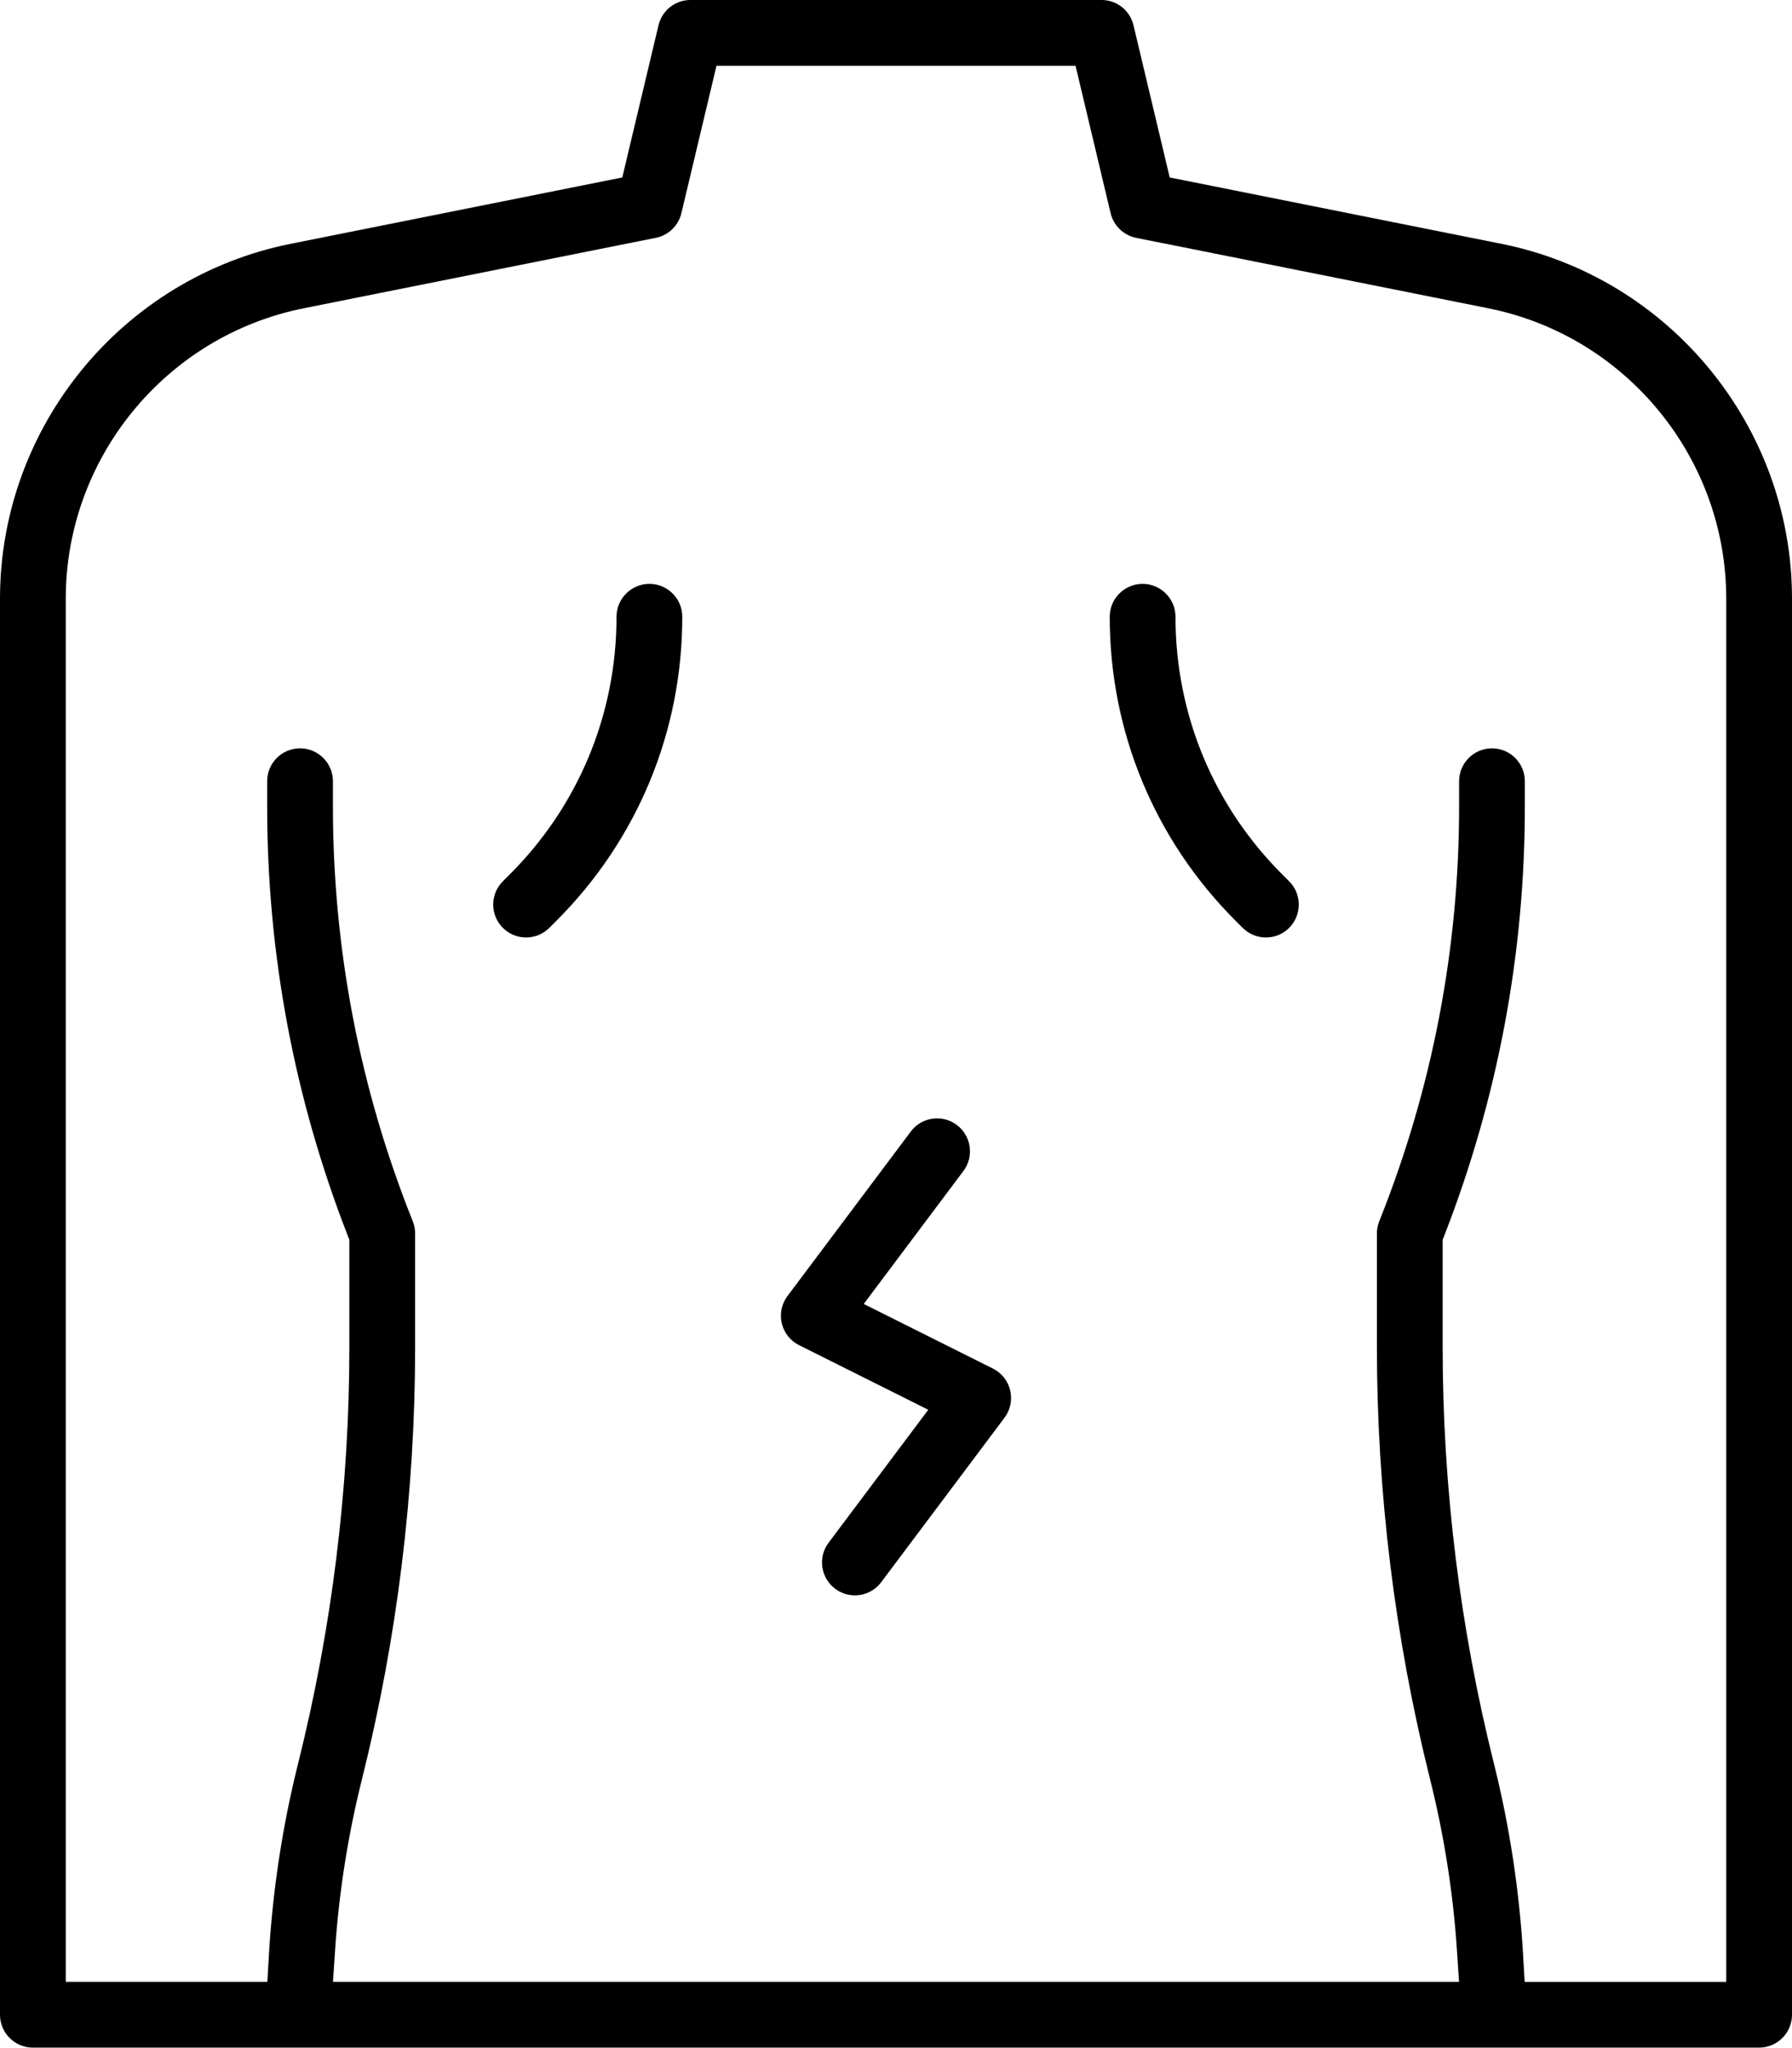 <?xml version="1.0" encoding="UTF-8"?>
<svg id="Layer_2" data-name="Layer 2" xmlns="http://www.w3.org/2000/svg" viewBox="0 0 274.385 313.403">
  <defs>
    <style>
      .cls-1 {
        fill: #000;
        stroke-width: 0px;
      }
    </style>
  </defs>
  <g id="Layer_1-2" data-name="Layer 1">
    <g>
      <path class="cls-1" d="M130.892,244.178c-1.093,0-2.135-.348-3.013-1.007-1.076-.807-1.773-1.985-1.964-3.316-.19-1.331.149-2.657.956-3.732l15.26-20.347-19.777-9.889c-1.339-.67-2.304-1.889-2.649-3.346-.344-1.457-.026-2.98.872-4.178l18.879-25.173c.961-1.28,2.431-2.015,4.035-2.015,1.093,0,2.134.348,3.013,1.007,1.076.807,1.773,1.984,1.964,3.316.19,1.331-.149,2.657-.956,3.732l-15.26,20.347,19.777,9.889c1.34.67,2.305,1.889,2.649,3.346.344,1.457.026,2.98-.872,4.178l-18.88,25.173c-.96,1.28-2.431,2.015-4.035,2.015h-0Z"/>
      <path class="cls-1" d="M80.553,143.486c-1.345,0-2.609-.524-3.56-1.475-.951-.951-1.475-2.215-1.475-3.56s.524-2.609,1.475-3.56l1.08-1.08c10.528-10.528,16.326-24.525,16.326-39.413,0-2.776,2.259-5.035,5.035-5.035s5.035,2.259,5.035,5.035c0,17.578-6.845,34.103-19.275,46.533l-1.08,1.08c-.951.951-2.215,1.475-3.56,1.475Z"/>
      <path class="cls-1" d="M193.832,143.486c-1.345,0-2.61-.524-3.561-1.475l-1.079-1.079c-12.43-12.43-19.275-28.956-19.275-46.533,0-2.776,2.259-5.035,5.035-5.035s5.035,2.259,5.035,5.035c0,14.888,5.798,28.885,16.325,39.413l1.082,1.081c1.962,1.962,1.962,5.156-.001,7.119-.951.951-2.215,1.475-3.56,1.475Z"/>
      <path class="cls-1" d="M5.035,313.403c-2.776,0-5.035-2.259-5.035-5.035V91.619c0-26.307,18.723-49.145,44.52-54.305l50.763-10.153,5.546-23.293c.542-2.278,2.556-3.869,4.898-3.869h62.932c2.342,0,4.356,1.591,4.898,3.868l5.546,23.293,50.763,10.153c25.797,5.159,44.52,27.998,44.52,54.305v216.749c0,2.776-2.259,5.035-5.035,5.035H5.035ZM228.444,114.537c2.776,0,5.035,2.259,5.035,5.035v3.869c0,22.524-4.134,44.58-12.287,65.554l-.299.77v16.363c0,21.498,2.644,42.972,7.858,63.824,2.386,9.545,3.885,19.381,4.458,29.233l.241,4.15h30.866V91.619c0-21.524-15.319-40.21-36.425-44.431l-53.926-10.785c-1.922-.384-3.456-1.864-3.91-3.77l-5.371-22.564h-54.98l-5.373,22.563c-.454,1.906-1.988,3.387-3.909,3.77l-53.927,10.785c-21.106,4.221-36.425,22.907-36.425,44.431v211.714h30.866l.241-4.15c.573-9.854,2.073-19.69,4.459-29.233,5.213-20.853,7.857-42.326,7.857-63.823v-16.363l-.299-.77c-8.153-20.975-12.287-43.03-12.287-65.554v-3.869c0-2.776,2.259-5.035,5.035-5.035s5.035,2.259,5.035,5.035v3.869c0,21.844,4.113,43.204,12.226,63.486.239.598.36,1.227.36,1.87v17.33c0,22.318-2.745,44.613-8.158,66.267-2.145,8.577-3.527,17.407-4.109,26.245l-.309,4.695h172.413l-.308-4.695c-.581-8.836-1.964-17.666-4.109-26.245-5.413-21.653-8.158-43.948-8.158-66.266v-17.33c0-.643.121-1.272.36-1.87,8.113-20.282,12.226-41.642,12.226-63.486v-3.869c0-2.776,2.259-5.035,5.035-5.035Z"/>
    </g>
  </g>
</svg>